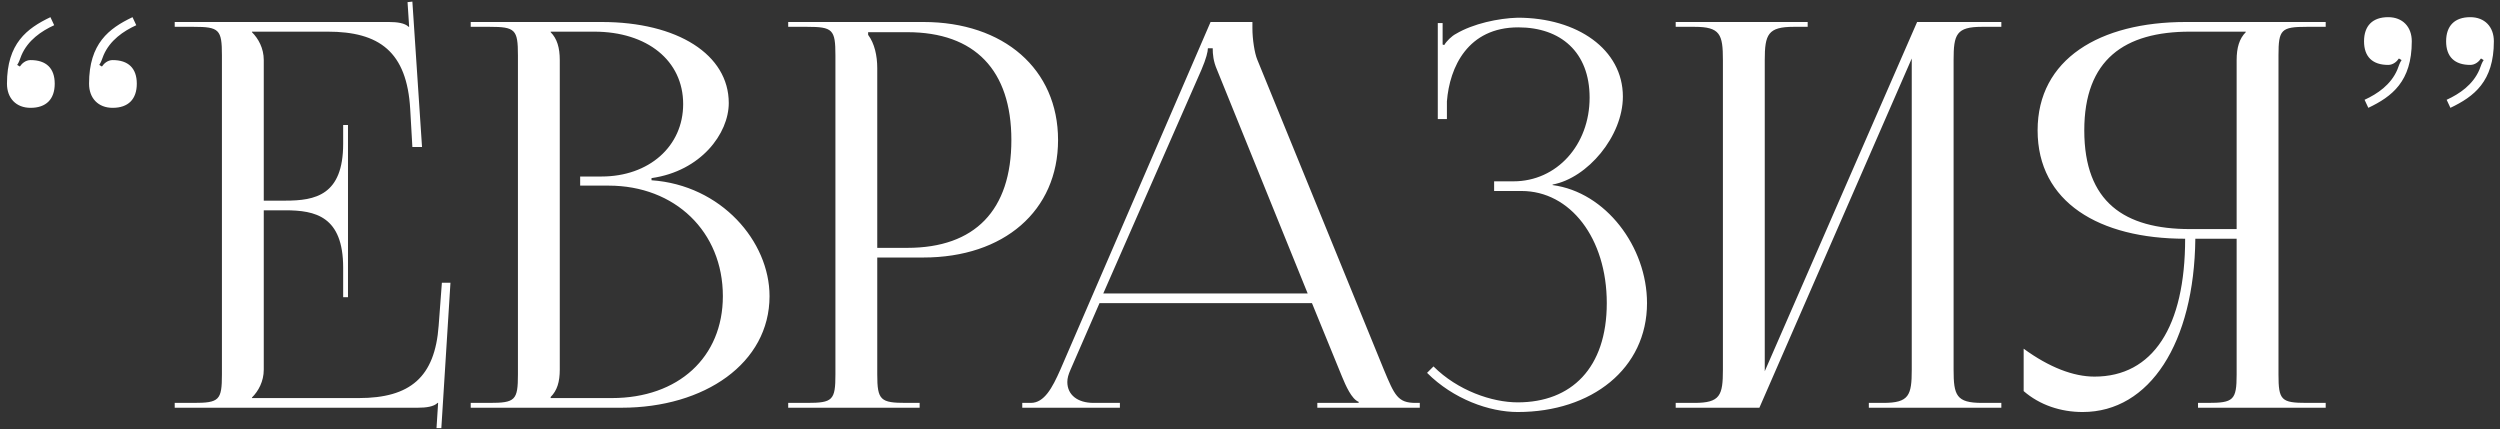 <?xml version="1.0" encoding="UTF-8"?> <svg xmlns="http://www.w3.org/2000/svg" width="233" height="40" viewBox="0 0 233 40" fill="none"><rect x="0" y="0" width="233" height="40" fill="#333333" stroke="none"/><path d="M8.3 7.8C8.3 4.05 10.15 2.65 12.35 1.6L12.7 2.35C11.5 2.9 10.25 3.75 9.65 5.15C9.5 5.55 9.4 5.85 9.25 6.05L9.5 6.2C9.7 5.9 10.05 5.6 10.5 5.6C11.95 5.6 12.75 6.35 12.75 7.8C12.75 9.25 11.95 10.05 10.5 10.05C9.15 10.05 8.3 9.15 8.3 7.8ZM0.65 7.8C0.65 4.05 2.5 2.65 4.7 1.6L5.05 2.35C3.85 2.9 2.6 3.75 2 5.15C1.85 5.55 1.75 5.85 1.6 6.05L1.85 6.2C2.05 5.9 2.4 5.6 2.85 5.6C4.3 5.6 5.1 6.35 5.1 7.8C5.1 9.25 4.3 10.05 2.85 10.05C1.5 10.05 0.65 9.15 0.65 7.8ZM32.433 27.7H31.983V24.95C31.983 20.15 29.383 19.6 26.583 19.6H24.583V34.45C24.583 35.55 24.083 36.45 23.483 37.05V37.1H33.433C38.233 37.1 40.533 35.15 40.883 30.35L41.183 26.35H41.983L41.133 39.9H40.683L40.833 37.55H40.783C40.433 37.9 39.733 38 38.933 38H16.283V37.55H18.033C20.433 37.55 20.683 37.3 20.683 34.9V5.15C20.683 2.75 20.433 2.5 18.033 2.5H16.283V2.05H36.233C37.033 2.05 37.733 2.15 38.083 2.5H38.133L37.983 0.2L38.433 0.15L39.333 13.7H38.433L38.233 10.2C37.933 4.8 35.333 2.95 30.533 2.95H23.483V3C24.083 3.6 24.583 4.5 24.583 5.6V18.7H26.583C29.383 18.7 31.983 18.2 31.983 13.4V11.65H32.433V27.7ZM51.321 37.1H57.021C63.221 37.1 67.371 33.3 67.371 27.6C67.371 21.6 62.921 17.3 56.721 17.3H54.071V16.45H56.071C60.471 16.45 63.671 13.65 63.671 9.7C63.671 5.65 60.321 2.95 55.371 2.95H51.321V3C51.921 3.6 52.171 4.45 52.171 5.6V34.45C52.171 35.6 51.921 36.4 51.321 37V37.1ZM43.871 38V37.55H45.621C48.021 37.55 48.271 37.3 48.271 34.9V5.15C48.271 2.75 48.021 2.5 45.621 2.5H43.871V2.05H56.071C63.171 2.05 67.921 5.1 67.921 9.6C67.921 12.45 65.321 15.95 60.721 16.6V16.8C67.221 17.25 71.721 22.5 71.721 27.6C71.721 33.85 65.671 38 57.921 38H43.871ZM80.91 3V3.25C81.51 4.05 81.76 5.2 81.76 6.35V23.1H84.561C90.861 23.1 94.26 19.6 94.26 13.05C94.26 6.55 90.861 3 84.561 3H80.91ZM73.46 38V37.55H75.21C77.611 37.55 77.861 37.3 77.861 34.9V5.15C77.861 2.75 77.611 2.5 75.21 2.5H73.46V2.05H86.061C93.561 2.05 98.611 6.45 98.611 13.05C98.611 19.65 93.561 24 86.061 24H81.76V34.9C81.76 37.3 82.061 37.55 84.46 37.55H85.71V38H73.46ZM95.275 38V37.55H96.075C97.325 37.55 98.075 36.15 98.825 34.45L112.825 2.05H116.725V2.65C116.725 3.65 116.925 4.95 117.175 5.55L128.975 34.45C129.975 36.85 130.275 37.55 131.925 37.55H132.325V38H122.775V37.55H126.625V37.45C125.975 37.2 125.425 35.95 125.075 35.1L122.275 28.25H102.475L99.775 34.45C99.575 34.9 99.475 35.25 99.475 35.6C99.475 36.8 100.425 37.55 101.925 37.55H104.375V38H95.275ZM102.825 27.35H121.875L113.425 6.5C113.075 5.7 113.025 5.05 113.025 4.5H112.575C112.575 4.8 112.425 5.45 111.975 6.5L102.825 27.35ZM139.252 17.8V16.9H141.052C145.102 16.9 148.152 13.5 148.152 9.1C148.152 4.85 145.452 2.55 141.502 2.55C136.802 2.55 135.102 6.25 134.852 9.45V11.1H134.002V2.15H134.452V4.15L134.602 4.2C134.802 3.85 135.302 3.35 135.702 3.15C137.302 2.2 139.652 1.7 141.452 1.65C147.002 1.65 151.252 4.6 151.252 9C151.252 12.7 147.952 16.6 144.702 17.2V17.25C149.652 17.9 153.502 23 153.502 28.25C153.502 34.35 148.352 38.4 141.452 38.4C138.802 38.4 135.452 37.2 133.002 34.75L133.602 34.15C135.852 36.4 139.052 37.5 141.452 37.5C146.452 37.5 149.752 34.3 149.752 28.25C149.752 22.2 146.352 17.8 141.802 17.8H139.252ZM156.175 38V37.55H157.925C160.325 37.55 160.575 36.85 160.575 34.45V5.6C160.575 3.2 160.325 2.5 157.925 2.5H156.175V2.05H168.475V2.5H167.175C164.775 2.5 164.475 3.2 164.475 5.6V34.6L178.675 2.05H186.525V2.5H184.725C182.325 2.5 182.075 3.2 182.075 5.6V34.45C182.075 36.85 182.325 37.55 184.725 37.55H186.525V38H174.175V37.55H175.525C177.925 37.55 178.175 36.85 178.175 34.45V5.45L163.975 38H156.175ZM204.855 38V37.55H205.755C208.155 37.55 208.455 37.3 208.455 34.9V22.25H204.605C204.505 31.95 200.355 38.4 194.105 38.4C192.055 38.4 190.105 37.75 188.605 36.45V32.5C191.005 34.25 193.255 35.1 195.205 35.1C200.655 35.1 203.655 30.45 203.655 22.25C195.655 22.25 189.905 18.85 189.905 12.15C189.905 5.5 195.705 2.05 203.705 2.05H216.755V2.5H215.005C212.605 2.5 212.355 2.75 212.355 5.15V34.9C212.355 37.3 212.605 37.55 215.005 37.55H216.755V38H204.855ZM208.455 21.35V5.6C208.455 4.45 208.705 3.6 209.305 3V2.95H204.105C198.005 2.95 194.255 5.55 194.255 12.15C194.255 18.85 198.005 21.35 204.105 21.35H208.455ZM232.428 3.85C232.428 7.6 230.578 9 228.378 10.05L228.028 9.3C229.228 8.75 230.478 7.9 231.078 6.5C231.228 6.1 231.328 5.8 231.478 5.6L231.228 5.45C231.028 5.75 230.678 6.05 230.228 6.05C228.778 6.05 227.978 5.3 227.978 3.85C227.978 2.4 228.778 1.6 230.228 1.6C231.578 1.6 232.428 2.5 232.428 3.85ZM224.778 3.85C224.778 7.6 222.928 9 220.728 10.05L220.378 9.3C221.578 8.75 222.828 7.9 223.428 6.5C223.578 6.1 223.678 5.8 223.828 5.6L223.578 5.45C223.378 5.75 223.028 6.05 222.578 6.05C221.128 6.05 220.328 5.3 220.328 3.85C220.328 2.4 221.128 1.6 222.578 1.6C223.928 1.6 224.778 2.5 224.778 3.85Z" fill="white"></path></svg> 